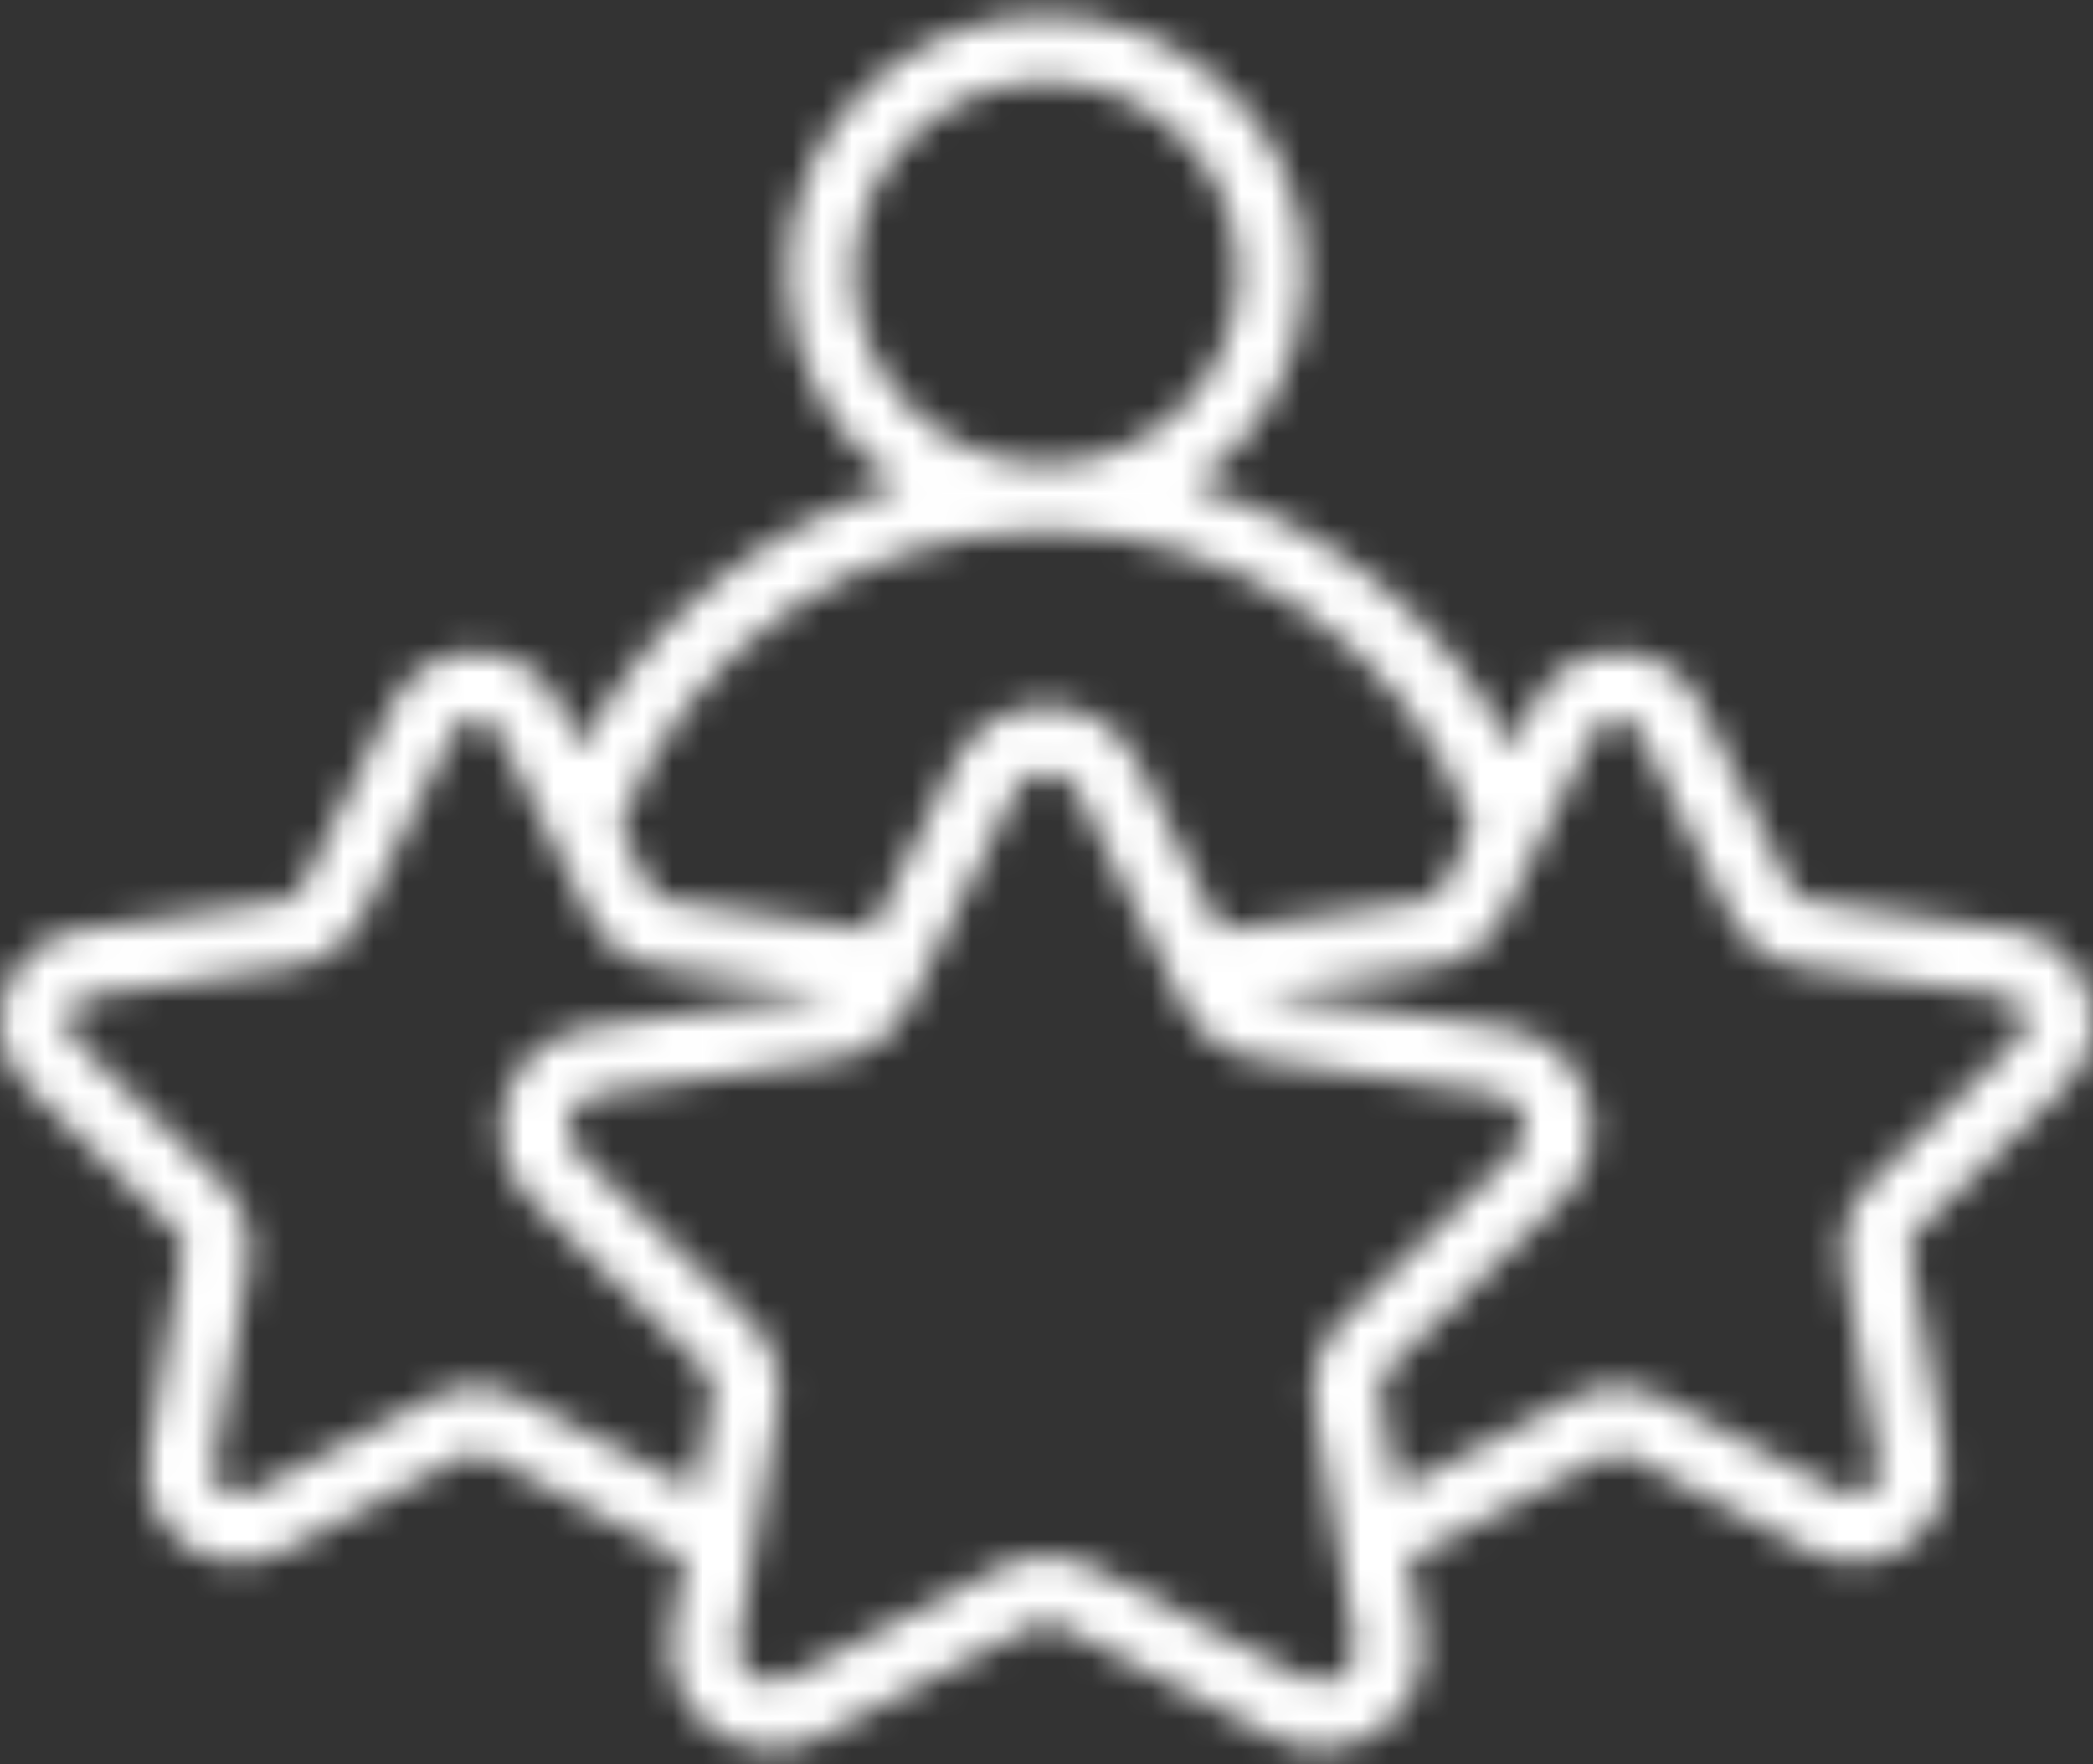 <svg width="70" height="59" viewBox="0 0 70 59" fill="none" xmlns="http://www.w3.org/2000/svg">
<rect x="0" y="0" width="70" height="59" fill="#333333" stroke="none"/>
<mask id="path-1-inside-1_5921_1767" fill="white">
<path d="M67.347 31.114L60.536 30.131C60.255 30.09 60.015 29.916 59.891 29.672L56.848 23.523C56.325 22.463 55.263 21.807 54.077 21.807C52.891 21.807 51.829 22.463 51.306 23.523L50.554 25.04C48.369 20.735 44.492 17.57 39.902 16.236C42.17 14.678 43.664 12.075 43.664 9.128C43.664 4.369 39.775 0.5 34.998 0.5C30.222 0.5 26.333 4.372 26.333 9.128C26.333 12.072 27.826 14.678 30.095 16.236C25.508 17.57 21.631 20.732 19.439 25.037L18.691 23.523C18.167 22.463 17.103 21.807 15.917 21.807C14.731 21.807 13.669 22.463 13.146 23.523L10.102 29.669C9.978 29.916 9.739 30.09 9.464 30.131L2.647 31.114C1.476 31.285 0.52 32.089 0.154 33.211C-0.213 34.333 0.089 35.54 0.934 36.365L5.864 41.15C6.066 41.344 6.157 41.627 6.11 41.897L4.948 48.652C4.747 49.812 5.214 50.964 6.172 51.659C7.13 52.353 8.378 52.445 9.428 51.897L15.526 48.702C15.772 48.573 16.065 48.573 16.313 48.702L22.411 51.894C22.568 51.977 22.728 52.038 22.89 52.092L22.471 54.535C22.249 55.816 22.769 57.085 23.825 57.848C24.419 58.278 25.117 58.499 25.821 58.499C26.363 58.499 26.904 58.369 27.407 58.107L34.463 54.415C34.8 54.238 35.202 54.238 35.539 54.415L42.596 58.107C43.752 58.711 45.122 58.614 46.177 57.851C47.233 57.088 47.751 55.819 47.529 54.538L47.109 52.094C47.272 52.041 47.434 51.977 47.594 51.897L53.689 48.702C53.935 48.573 54.228 48.573 54.476 48.702L60.574 51.894C61.621 52.442 62.869 52.351 63.828 51.656C64.786 50.961 65.253 49.809 65.052 48.649L63.89 41.895C63.842 41.618 63.934 41.338 64.135 41.144L69.065 36.359C69.914 35.537 70.213 34.33 69.846 33.208C69.479 32.086 68.524 31.282 67.35 31.111L67.347 31.114ZM28.569 9.128C28.569 5.6 31.452 2.732 34.992 2.732C38.532 2.732 41.416 5.603 41.416 9.128C41.416 12.652 38.532 15.523 34.992 15.523C31.452 15.523 28.569 12.652 28.569 9.128ZM34.992 17.758C41.392 17.758 47.062 21.724 49.25 27.663L48.257 29.669C48.132 29.916 47.893 30.09 47.618 30.131L40.83 31.111L38.044 25.488C37.468 24.324 36.3 23.6 34.995 23.6C33.691 23.6 32.523 24.324 31.946 25.488L29.157 31.111L22.373 30.131C22.092 30.09 21.852 29.916 21.728 29.672L20.732 27.658C22.929 21.721 28.598 17.758 34.989 17.758H34.992ZM23.813 46.718L23.275 49.833L17.354 46.732C16.452 46.258 15.376 46.258 14.476 46.732L8.381 49.924C7.961 50.145 7.615 49.951 7.488 49.856C7.361 49.765 7.071 49.497 7.154 49.032L8.316 42.271C8.485 41.273 8.151 40.254 7.423 39.551L2.493 34.766C2.153 34.436 2.23 34.05 2.28 33.9C2.33 33.75 2.493 33.391 2.963 33.323L9.783 32.337C10.789 32.186 11.655 31.559 12.105 30.655L15.151 24.507C15.361 24.08 15.754 24.036 15.914 24.036C16.073 24.036 16.464 24.083 16.677 24.507L19.723 30.658C20.173 31.559 21.042 32.186 22.048 32.337L27.794 33.167C27.714 33.196 27.631 33.223 27.546 33.235L19.655 34.377C18.366 34.563 17.313 35.446 16.91 36.683C16.508 37.916 16.837 39.247 17.771 40.154L23.482 45.696C23.754 45.961 23.878 46.344 23.816 46.718H23.813ZM44.855 56.046C44.489 56.311 44.033 56.343 43.634 56.134L36.578 52.442C36.081 52.183 35.539 52.053 34.995 52.053C34.451 52.053 33.907 52.183 33.413 52.442L26.357 56.134C25.957 56.343 25.502 56.311 25.138 56.046C24.771 55.781 24.6 55.36 24.677 54.918L26.025 47.095C26.215 45.996 25.848 44.874 25.046 44.097L19.336 38.555C19.013 38.243 18.904 37.799 19.043 37.372C19.182 36.945 19.531 36.65 19.977 36.586L27.868 35.443C28.977 35.284 29.932 34.592 30.429 33.591L33.957 26.471C34.155 26.067 34.546 25.829 34.995 25.829C35.445 25.829 35.835 26.07 36.033 26.471L39.562 33.591C40.059 34.592 41.014 35.284 42.123 35.443L50.013 36.586C50.46 36.65 50.809 36.945 50.948 37.372C51.087 37.799 50.977 38.24 50.655 38.555L44.944 44.097C44.143 44.874 43.776 45.996 43.965 47.095L45.314 54.918C45.391 55.36 45.219 55.784 44.852 56.046H44.855ZM67.495 34.766L62.565 39.551C61.837 40.257 61.503 41.273 61.672 42.277L62.834 49.035C62.914 49.5 62.627 49.765 62.5 49.856C62.372 49.948 62.026 50.142 61.609 49.924L55.514 46.732C54.612 46.258 53.536 46.258 52.636 46.732L46.713 49.836L46.175 46.718C46.109 46.344 46.234 45.961 46.509 45.696L52.219 40.154C53.154 39.247 53.482 37.916 53.08 36.683C52.678 35.449 51.625 34.566 50.336 34.377L42.445 33.235C42.359 33.223 42.277 33.196 42.197 33.167L47.949 32.337C48.952 32.186 49.821 31.559 50.27 30.655L53.314 24.507C53.524 24.08 53.917 24.036 54.077 24.036C54.236 24.036 54.627 24.083 54.84 24.507L57.886 30.658C58.336 31.559 59.205 32.186 60.211 32.337L67.025 33.32C67.498 33.388 67.66 33.747 67.711 33.897C67.761 34.047 67.838 34.433 67.498 34.763L67.495 34.766Z"/>
</mask>
<path d="M67.347 31.114L60.536 30.131C60.255 30.09 60.015 29.916 59.891 29.672L56.848 23.523C56.325 22.463 55.263 21.807 54.077 21.807C52.891 21.807 51.829 22.463 51.306 23.523L50.554 25.04C48.369 20.735 44.492 17.57 39.902 16.236C42.17 14.678 43.664 12.075 43.664 9.128C43.664 4.369 39.775 0.5 34.998 0.5C30.222 0.5 26.333 4.372 26.333 9.128C26.333 12.072 27.826 14.678 30.095 16.236C25.508 17.57 21.631 20.732 19.439 25.037L18.691 23.523C18.167 22.463 17.103 21.807 15.917 21.807C14.731 21.807 13.669 22.463 13.146 23.523L10.102 29.669C9.978 29.916 9.739 30.09 9.464 30.131L2.647 31.114C1.476 31.285 0.52 32.089 0.154 33.211C-0.213 34.333 0.089 35.54 0.934 36.365L5.864 41.15C6.066 41.344 6.157 41.627 6.11 41.897L4.948 48.652C4.747 49.812 5.214 50.964 6.172 51.659C7.13 52.353 8.378 52.445 9.428 51.897L15.526 48.702C15.772 48.573 16.065 48.573 16.313 48.702L22.411 51.894C22.568 51.977 22.728 52.038 22.89 52.092L22.471 54.535C22.249 55.816 22.769 57.085 23.825 57.848C24.419 58.278 25.117 58.499 25.821 58.499C26.363 58.499 26.904 58.369 27.407 58.107L34.463 54.415C34.8 54.238 35.202 54.238 35.539 54.415L42.596 58.107C43.752 58.711 45.122 58.614 46.177 57.851C47.233 57.088 47.751 55.819 47.529 54.538L47.109 52.094C47.272 52.041 47.434 51.977 47.594 51.897L53.689 48.702C53.935 48.573 54.228 48.573 54.476 48.702L60.574 51.894C61.621 52.442 62.869 52.351 63.828 51.656C64.786 50.961 65.253 49.809 65.052 48.649L63.89 41.895C63.842 41.618 63.934 41.338 64.135 41.144L69.065 36.359C69.914 35.537 70.213 34.33 69.846 33.208C69.479 32.086 68.524 31.282 67.35 31.111L67.347 31.114ZM28.569 9.128C28.569 5.6 31.452 2.732 34.992 2.732C38.532 2.732 41.416 5.603 41.416 9.128C41.416 12.652 38.532 15.523 34.992 15.523C31.452 15.523 28.569 12.652 28.569 9.128ZM34.992 17.758C41.392 17.758 47.062 21.724 49.25 27.663L48.257 29.669C48.132 29.916 47.893 30.09 47.618 30.131L40.83 31.111L38.044 25.488C37.468 24.324 36.3 23.6 34.995 23.6C33.691 23.6 32.523 24.324 31.946 25.488L29.157 31.111L22.373 30.131C22.092 30.09 21.852 29.916 21.728 29.672L20.732 27.658C22.929 21.721 28.598 17.758 34.989 17.758H34.992ZM23.813 46.718L23.275 49.833L17.354 46.732C16.452 46.258 15.376 46.258 14.476 46.732L8.381 49.924C7.961 50.145 7.615 49.951 7.488 49.856C7.361 49.765 7.071 49.497 7.154 49.032L8.316 42.271C8.485 41.273 8.151 40.254 7.423 39.551L2.493 34.766C2.153 34.436 2.23 34.05 2.28 33.9C2.33 33.75 2.493 33.391 2.963 33.323L9.783 32.337C10.789 32.186 11.655 31.559 12.105 30.655L15.151 24.507C15.361 24.08 15.754 24.036 15.914 24.036C16.073 24.036 16.464 24.083 16.677 24.507L19.723 30.658C20.173 31.559 21.042 32.186 22.048 32.337L27.794 33.167C27.714 33.196 27.631 33.223 27.546 33.235L19.655 34.377C18.366 34.563 17.313 35.446 16.91 36.683C16.508 37.916 16.837 39.247 17.771 40.154L23.482 45.696C23.754 45.961 23.878 46.344 23.816 46.718H23.813ZM44.855 56.046C44.489 56.311 44.033 56.343 43.634 56.134L36.578 52.442C36.081 52.183 35.539 52.053 34.995 52.053C34.451 52.053 33.907 52.183 33.413 52.442L26.357 56.134C25.957 56.343 25.502 56.311 25.138 56.046C24.771 55.781 24.6 55.36 24.677 54.918L26.025 47.095C26.215 45.996 25.848 44.874 25.046 44.097L19.336 38.555C19.013 38.243 18.904 37.799 19.043 37.372C19.182 36.945 19.531 36.65 19.977 36.586L27.868 35.443C28.977 35.284 29.932 34.592 30.429 33.591L33.957 26.471C34.155 26.067 34.546 25.829 34.995 25.829C35.445 25.829 35.835 26.07 36.033 26.471L39.562 33.591C40.059 34.592 41.014 35.284 42.123 35.443L50.013 36.586C50.46 36.65 50.809 36.945 50.948 37.372C51.087 37.799 50.977 38.24 50.655 38.555L44.944 44.097C44.143 44.874 43.776 45.996 43.965 47.095L45.314 54.918C45.391 55.36 45.219 55.784 44.852 56.046H44.855ZM67.495 34.766L62.565 39.551C61.837 40.257 61.503 41.273 61.672 42.277L62.834 49.035C62.914 49.5 62.627 49.765 62.5 49.856C62.372 49.948 62.026 50.142 61.609 49.924L55.514 46.732C54.612 46.258 53.536 46.258 52.636 46.732L46.713 49.836L46.175 46.718C46.109 46.344 46.234 45.961 46.509 45.696L52.219 40.154C53.154 39.247 53.482 37.916 53.08 36.683C52.678 35.449 51.625 34.566 50.336 34.377L42.445 33.235C42.359 33.223 42.277 33.196 42.197 33.167L47.949 32.337C48.952 32.186 49.821 31.559 50.27 30.655L53.314 24.507C53.524 24.08 53.917 24.036 54.077 24.036C54.236 24.036 54.627 24.083 54.84 24.507L57.886 30.658C58.336 31.559 59.205 32.186 60.211 32.337L67.025 33.32C67.498 33.388 67.66 33.747 67.711 33.897C67.761 34.047 67.838 34.433 67.498 34.763L67.495 34.766Z" fill="white" stroke="white" stroke-width="8" mask="url(#path-1-inside-1_5921_1767)"/>
</svg>

